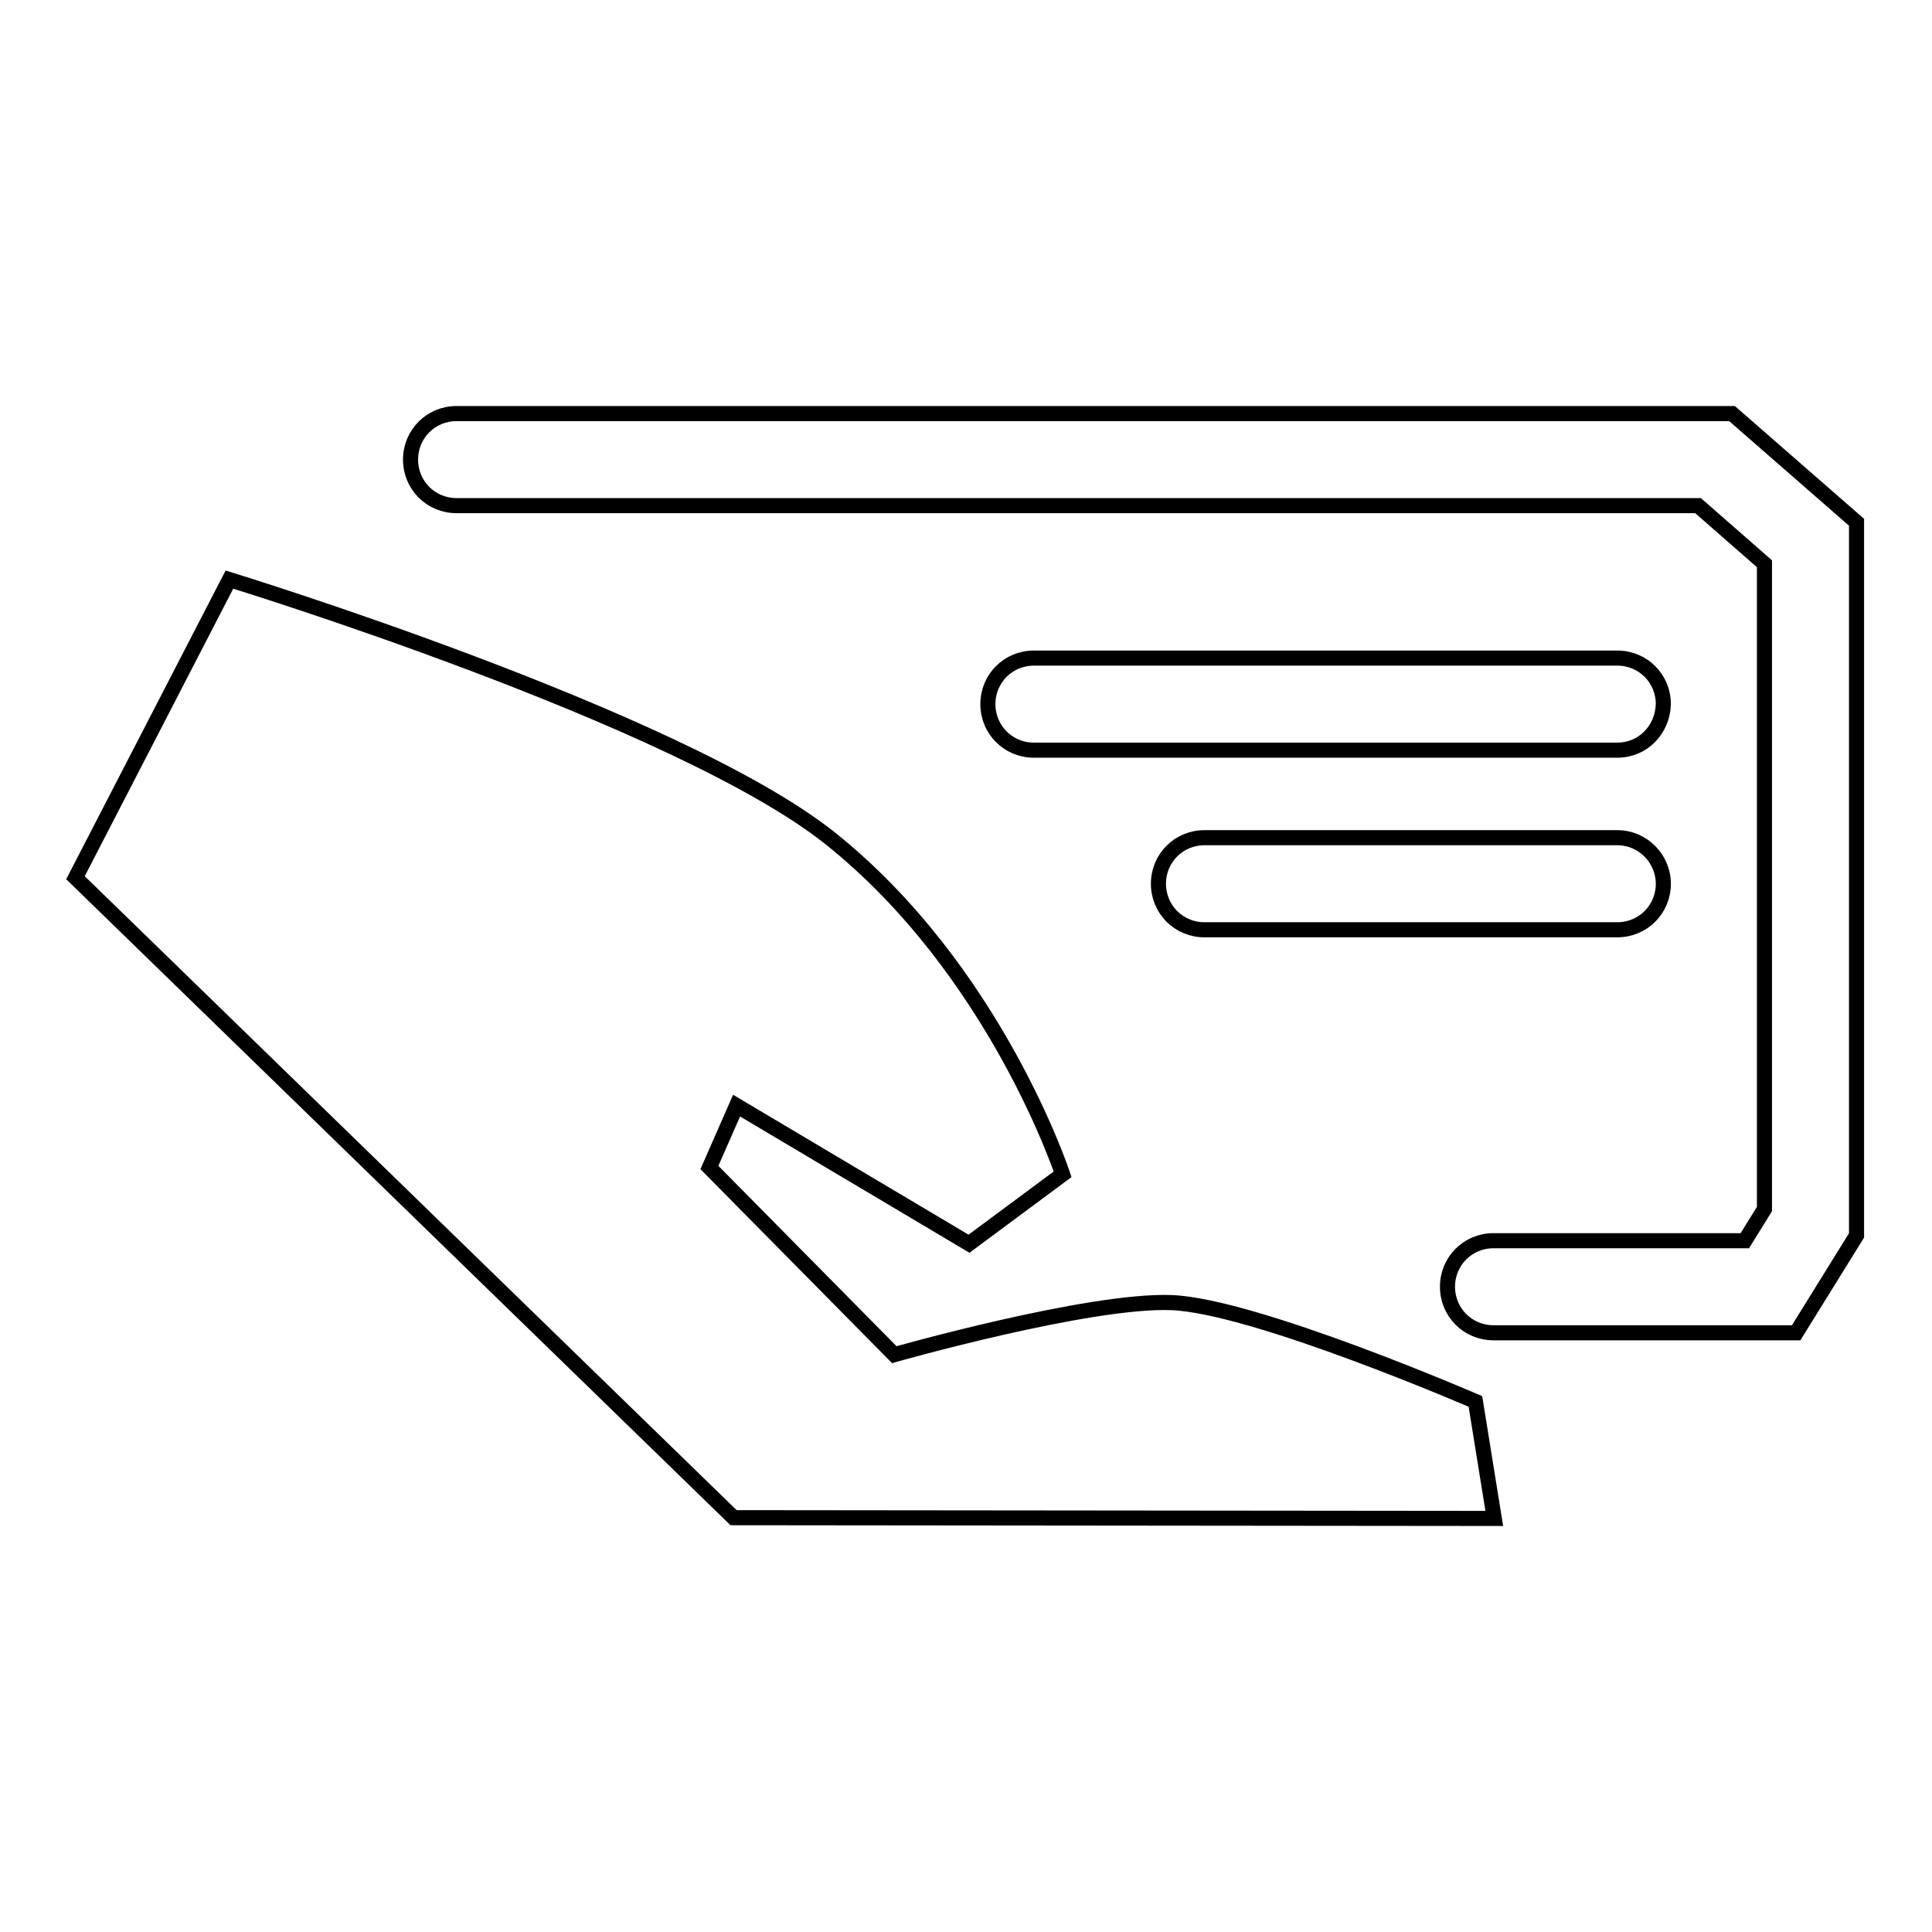 <?xml version="1.0" encoding="utf-8"?>
<!-- Svg Vector Icons : http://www.onlinewebfonts.com/icon -->
<!DOCTYPE svg PUBLIC "-//W3C//DTD SVG 1.1//EN" "http://www.w3.org/Graphics/SVG/1.1/DTD/svg11.dtd">
<svg version="1.1" xmlns="http://www.w3.org/2000/svg" xmlns:xlink="http://www.w3.org/1999/xlink" x="0px" y="0px" viewBox="0 0 256 256" enable-background="new 0 0 256 256" xml:space="preserve">
<g><g><path stroke-width="2" fill-opacity="0" stroke="#000000"  d="M97.2,201.1L10,116.3l20.4-39.5c0,0,59.3,18.2,79.5,34.2c22,17.5,30.9,44.6,30.9,44.6l-12.4,9.2l-30.8-18.3l-3.6,8.2l24.5,24.8c0,0,25.7-7.3,36.7-6.9c11,0.4,40.3,13.1,40.3,13.1l2.5,15.5L97.2,201.1L97.2,201.1z M214.3,99.4H137c-3.4,0-6.1-2.7-6.1-6.1s2.7-6.1,6.1-6.1h77.3c3.4,0,6.1,2.7,6.1,6.1C220.3,96.7,217.7,99.4,214.3,99.4L214.3,99.4z M220.4,117.1c0,3.4-2.7,6.1-6.1,6.1h-54.7c-3.4,0-6.1-2.7-6.1-6.1s2.7-6.1,6.1-6.1h54.7C217.7,111,220.4,113.8,220.4,117.1L220.4,117.1z M246,163.7l-8,12.9h-40.1c-3.4,0-6.1-2.7-6.1-6.1c0-3.4,2.7-6.1,6.1-6.1h33.3l2.6-4.2V74.7L225,67H60.5c-3.4,0-6.1-2.7-6.1-6.1c0-3.4,2.7-6.1,6.1-6.1h169L246,69.2L246,163.7L246,163.7z"/></g></g>
</svg>